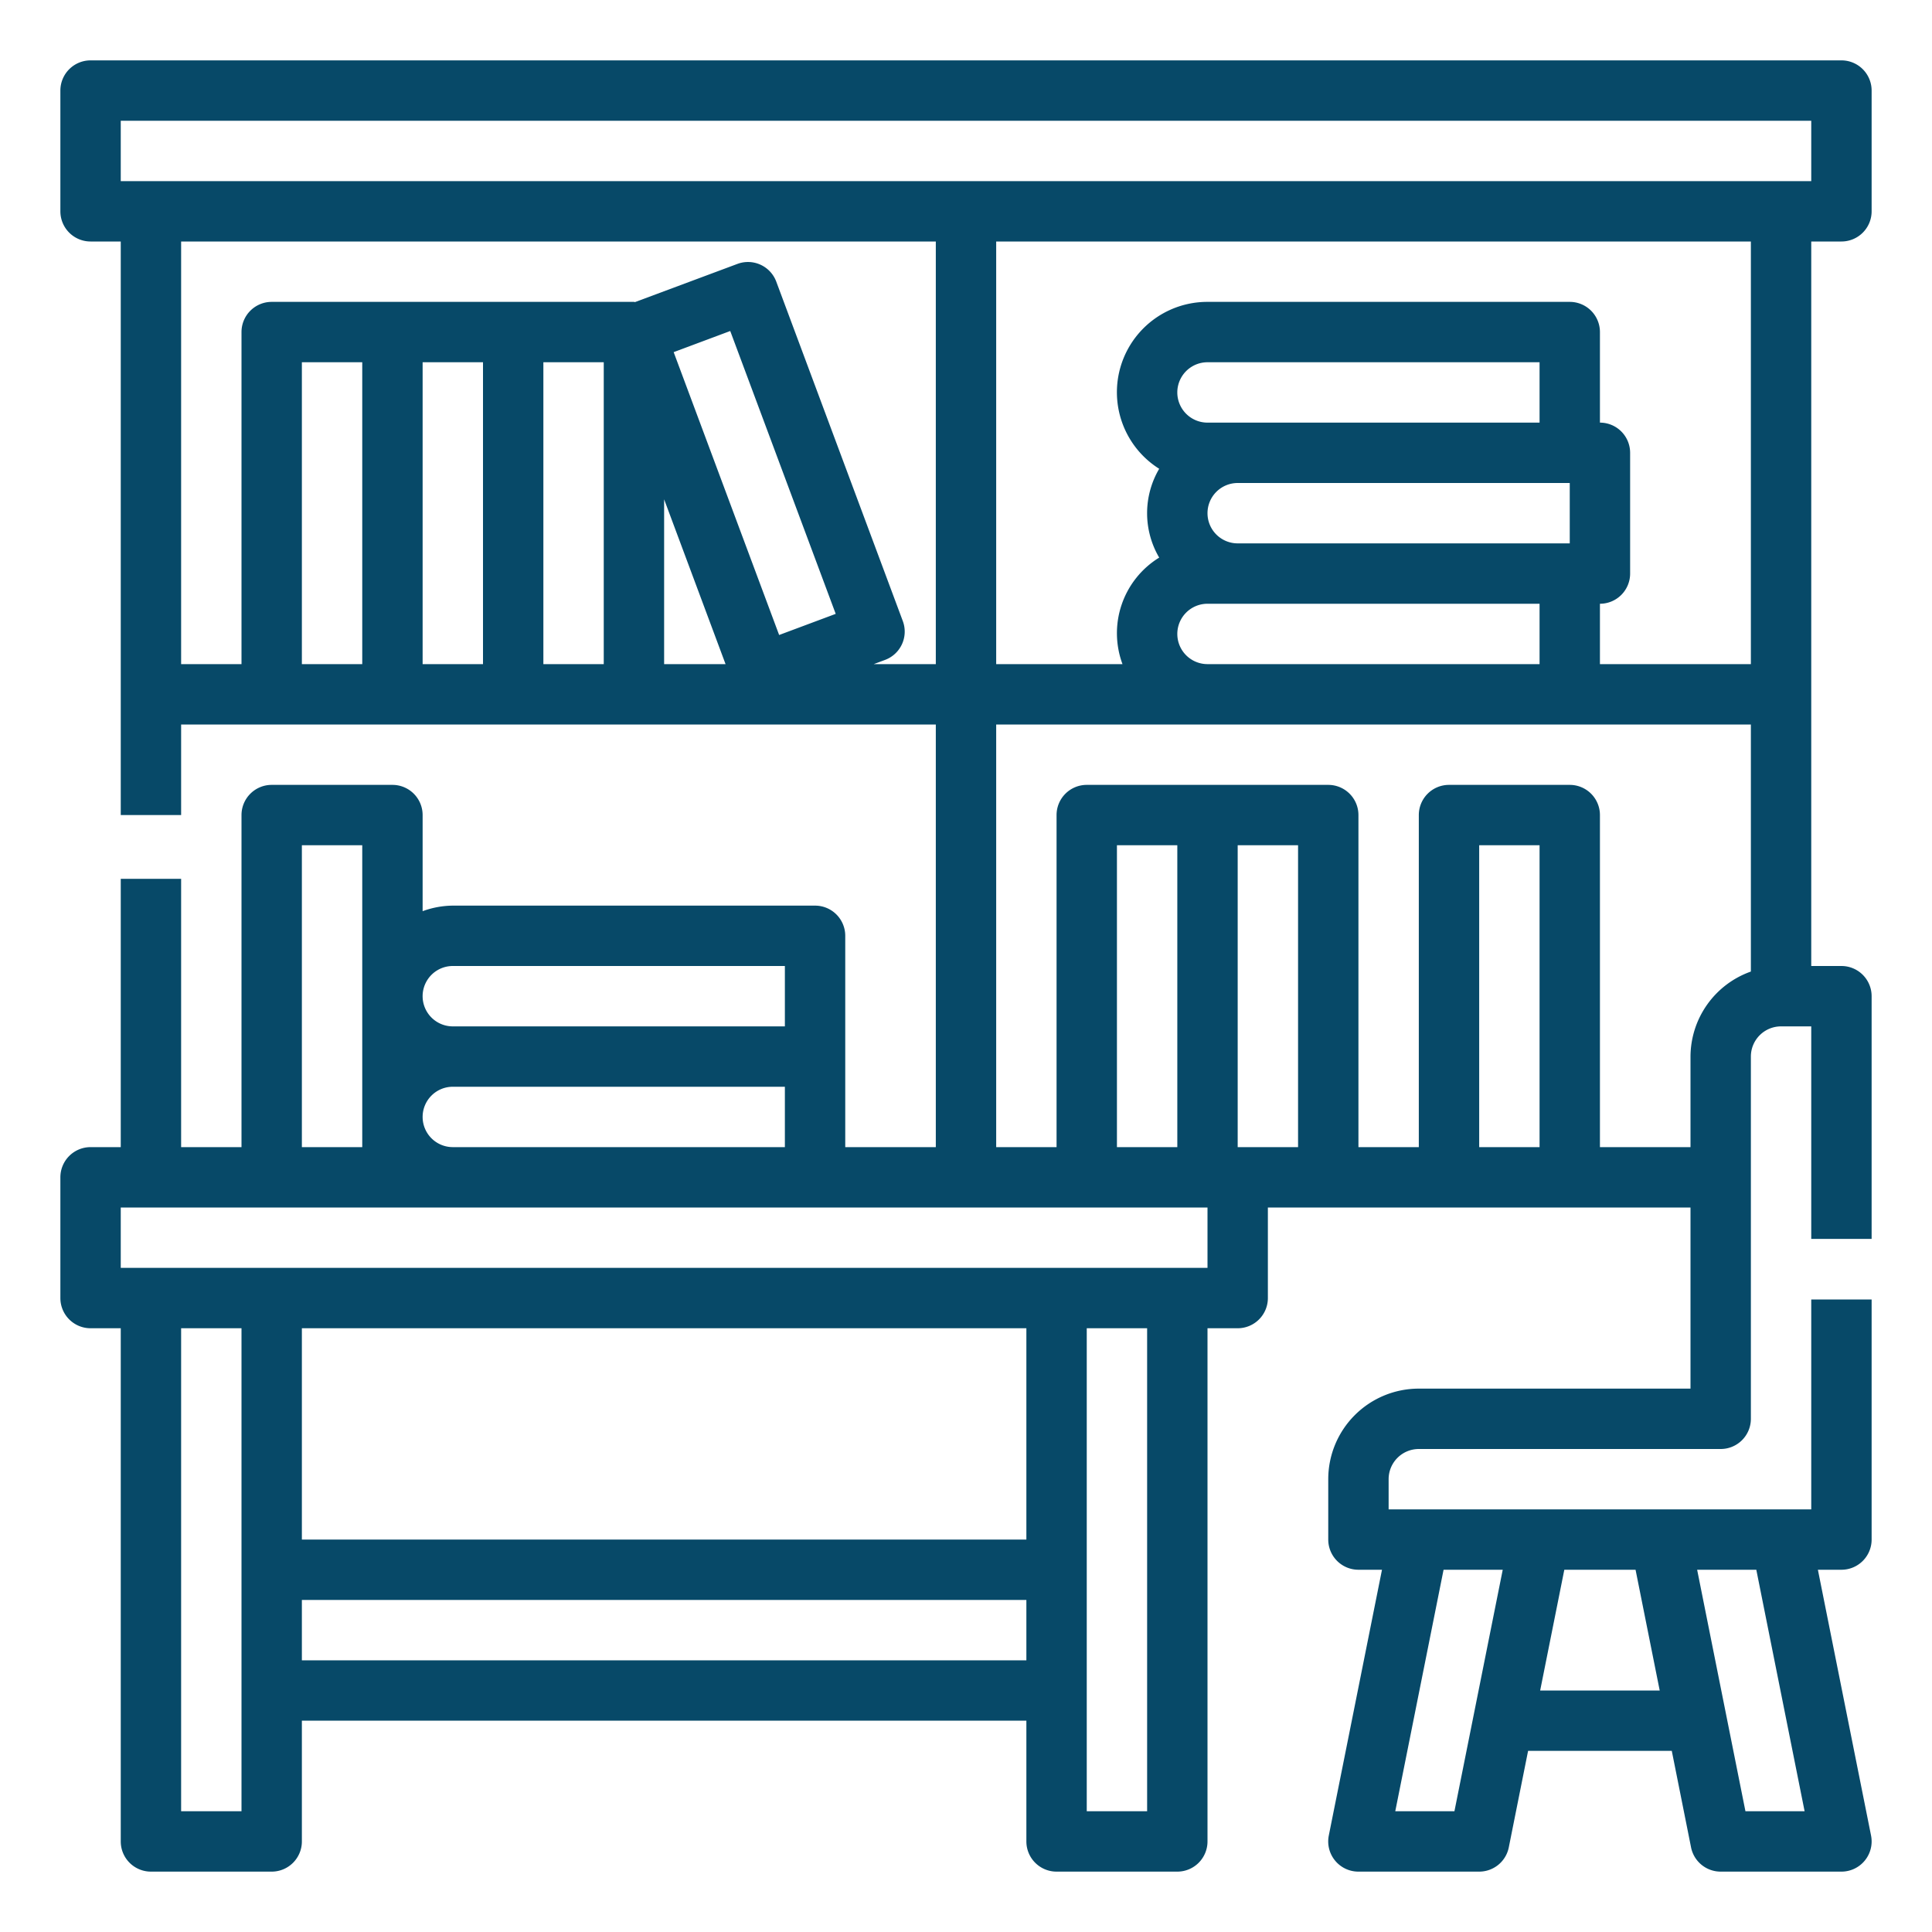 <?xml version="1.0" encoding="UTF-8"?> <svg xmlns="http://www.w3.org/2000/svg" xmlns:xlink="http://www.w3.org/1999/xlink" version="1.1" width="512" height="512" x="0" y="0" viewBox="0 0 64 64" style="enable-background:new 0 0 512 512" xml:space="preserve" class=""><g><path d="M61 2H3a1 1 0 0 0-1 1v4a1 1 0 0 0 1 1h1v19h2v-3h25v14h-3v-7a1 1 0 0 0-1-1H15a2.966 2.966 0 0 0-1 .184V27a1 1 0 0 0-1-1H9a1 1 0 0 0-1 1v11H6v-8.887H4V38H3a1 1 0 0 0-1 1v4a1 1 0 0 0 1 1h1v17a1 1 0 0 0 1 1h4a1 1 0 0 0 1-1v-4h24v4a1 1 0 0 0 1 1h4a1 1 0 0 0 1-1V44h1a1 1 0 0 0 1-1v-3h14v6h-9a3 3 0 0 0-3 3v2a1 1 0 0 0 1 1h.78l-1.761 8.8A1 1 0 0 0 45 62h4a1 1 0 0 0 .98-.8l.64-3.2h4.76l.639 3.2A1 1 0 0 0 57 62h4a1 1 0 0 0 .98-1.2L60.22 52H61a1 1 0 0 0 1-1v-7.952h-2V50H46v-1a1 1 0 0 1 1-1h10a1 1 0 0 0 1-1V35a1 1 0 0 1 1-1h1v7.041h2V33a1 1 0 0 0-1-1h-1V8h1a1 1 0 0 0 1-1V3a1 1 0 0 0-1-1Zm-9.98 54 .8-4h2.36l.8 4Zm7.16-4 1.6 8h-1.96l-1.6-8Zm-8.4 0-1.6 8h-1.96l1.6-8ZM12 22h-2V12h2Zm2-10h2v10h-2Zm4 10V12h2v10Zm4-5.459L24.035 22H22Zm3.81 4.494-3.494-9.37 1.874-.7 3.494 9.37Zm3.134.965.375-.14a1 1 0 0 0 .588-1.286L25.715 9.33a1 1 0 0 0-1.286-.588l-3.393 1.265c-.013 0-.023-.007-.036-.007H9a1 1 0 0 0-1 1v11H6V8h25v14ZM14 37a1 1 0 0 1 1-1h11v2H15a1 1 0 0 1-1-1Zm1-5h11v2H15a1 1 0 0 1 0-2Zm-5-4h2v10h-2ZM8 60H6V44h2v16Zm26-16v7H10v-7ZM10 55v-2h24v2Zm28 5h-2V44h2Zm2-18H4v-2h36Zm-1-4h-2V28h2Zm3 0h-1V28h2v10Zm7 0V28h2v10Zm7-3v3h-3V27a1 1 0 0 0-1-1h-4a1 1 0 0 0-1 1v11h-2V27a1 1 0 0 0-1-1h-8a1 1 0 0 0-1 1v11h-2V24h25v8.184A3 3 0 0 0 56 35ZM40 14a1 1 0 0 1 0-2h11v2H40Zm0 3a1 1 0 0 1 1-1h11v2H41a1 1 0 0 1-1-1Zm-1 4a1 1 0 0 1 1-1h11v2H40a1 1 0 0 1-1-1Zm19 1h-5v-2a1 1 0 0 0 1-1v-4a1 1 0 0 0-1-1v-3a1 1 0 0 0-1-1H40a2.994 2.994 0 0 0-1.6 5.529 2.9 2.9 0 0 0 0 2.942A2.94 2.94 0 0 0 37.184 22H33V8h25Zm2-16H4V4h56Z" fill="#074968" opacity="1" data-original="#000000"></path></g></svg> 